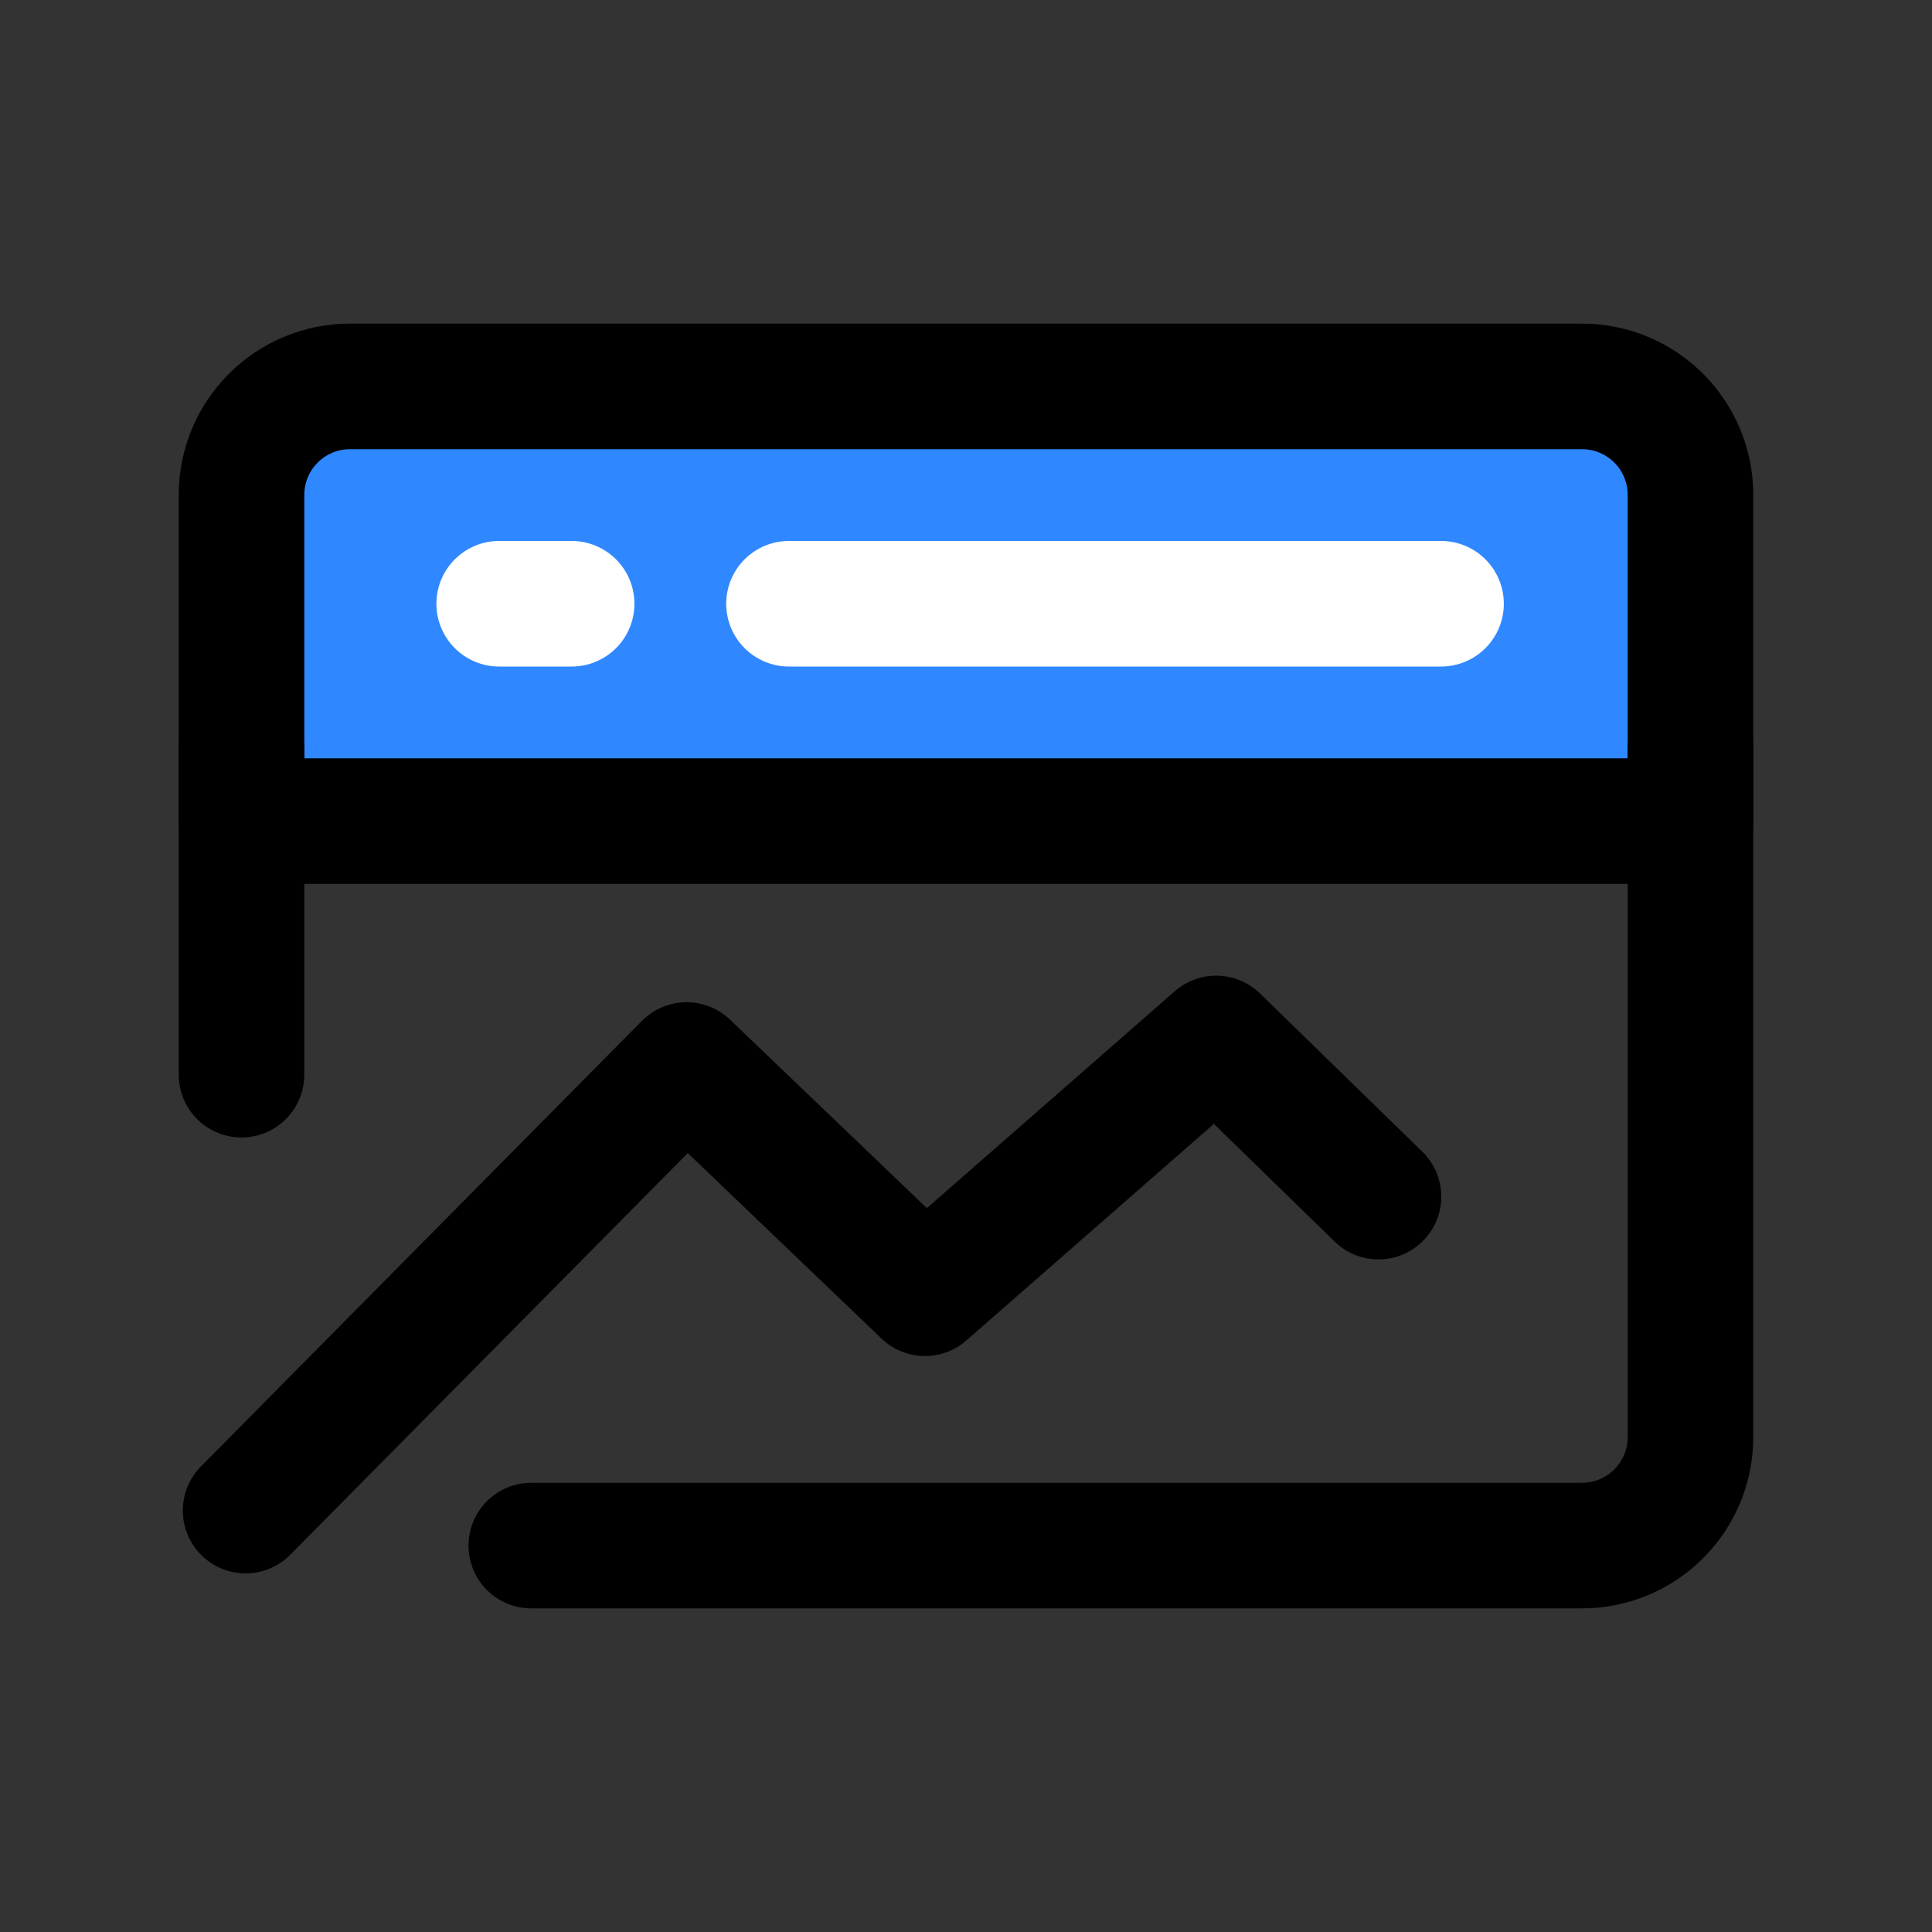<?xml version="1.0" encoding="UTF-8"?> <svg xmlns="http://www.w3.org/2000/svg" id="Layer_1" version="1.1" viewBox="0 0 800 800"><rect x="0" y="0" width="800" height="800" fill="#333333" stroke="none"/><defs><style> .st0 { stroke: #fff; } .st0, .st1, .st2 { stroke-linecap: round; stroke-linejoin: round; stroke-width: 52px; } .st0, .st2 { fill: none; } .st1 { fill: #2f88ff; } .st1, .st2 { stroke: #000; } </style></defs><path class="st1" d="M700,205c0-24.9-20.1-45-45-45H145c-24.9,0-45,20.1-45,45v135h600v-135Z"></path><path class="st2" d="M101.7,625.5l182.6-184.5,98.7,94.5,120.6-105.5,67.2,65.5"></path><path class="st2" d="M700,310v285c0,24.9-20.1,45-45,45H220"></path><path class="st0" d="M326.7,250h270"></path><path class="st0" d="M206.7,250h30"></path><path class="st2" d="M100,310v135"></path></svg> 